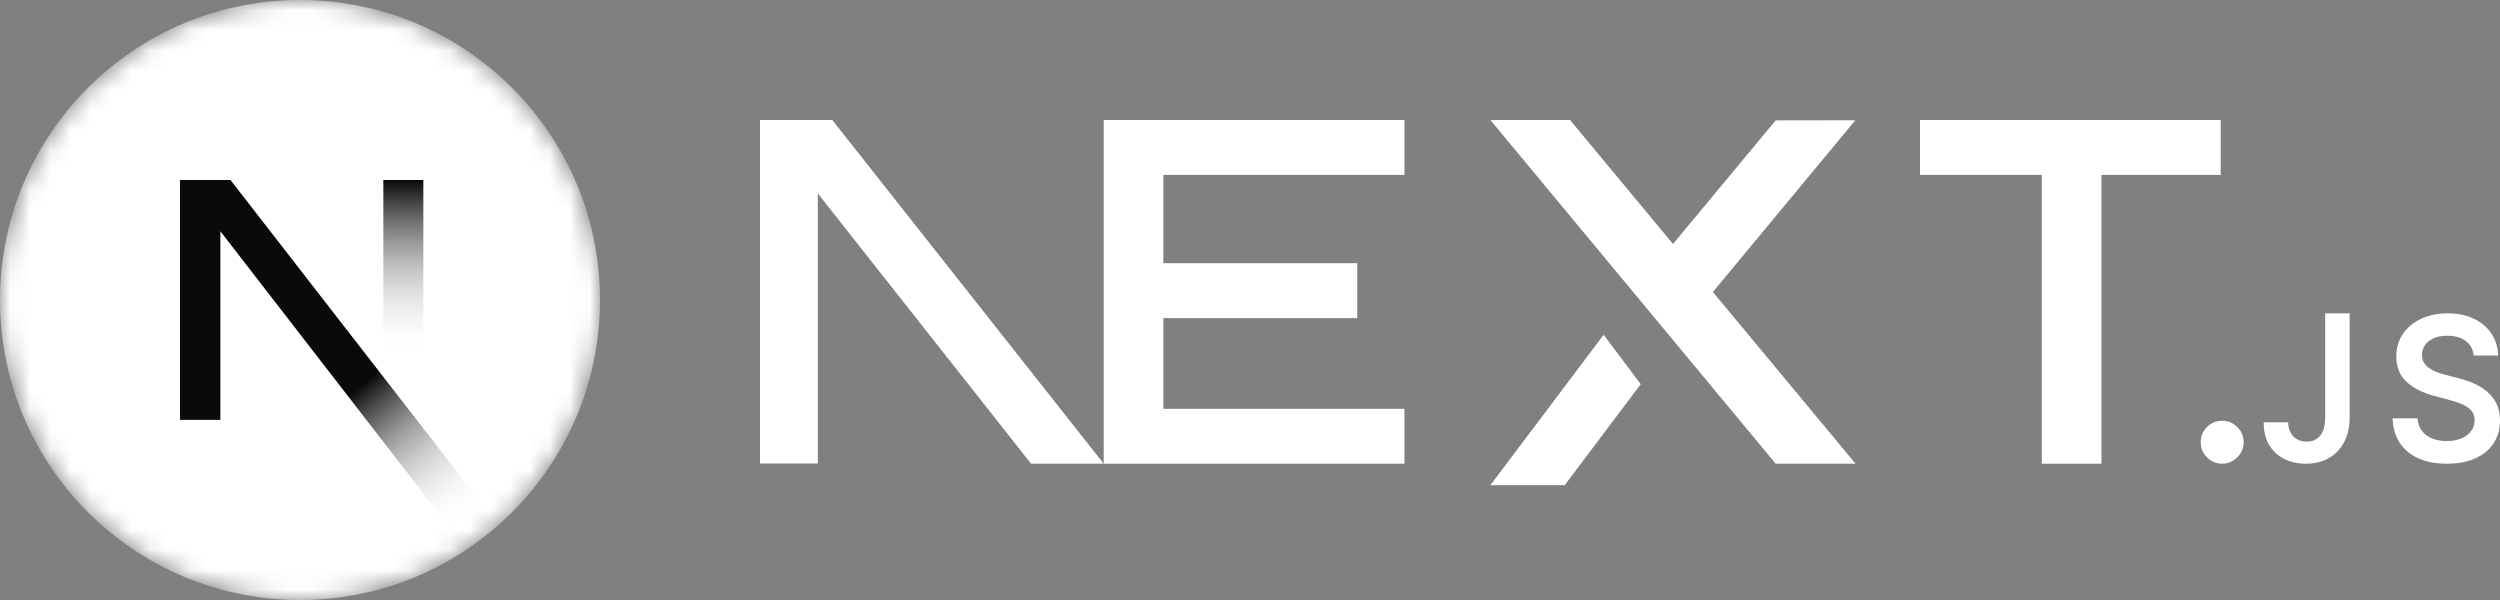 
<svg width="125px" height="30px" viewBox="0 0 125 30" version="1.1" xmlns="http://www.w3.org/2000/svg" xmlns:xlink="http://www.w3.org/1999/xlink">
    <rect x="0" y="0" width="125" height="30" fill="#808080" stroke="none"/>
    <defs>
        <circle id="path-wsldz76550-1" cx="15" cy="15" r="15"></circle>
        <linearGradient x1="55.633%" y1="56.385%" x2="83.228%" y2="96.08%" id="linearGradient-wsldz76550-3">
            <stop stop-color="#0A0A0A" offset="0%"></stop>
            <stop stop-color="#FFFFFF" stop-opacity="0" offset="100%"></stop>
        </linearGradient>
        <linearGradient x1="50%" y1="0%" x2="49.953%" y2="73.438%" id="linearGradient-wsldz76550-4">
            <stop stop-color="#0A0A0A" offset="0%"></stop>
            <stop stop-color="#FFFFFF" stop-opacity="0" offset="100%"></stop>
        </linearGradient>
    </defs>
    <g id="Technology-Logos" stroke="none" stroke-width="1" fill="none" fill-rule="evenodd">
        <g id="Next.JS-(dark)" transform="translate(-8, -3)">
            <g id="Font" transform="translate(46, 9)" fill="#FFFFFF">
                <polygon id="Path" fill-rule="nonzero" points="58 0 73.037 0 73.037 2.745 67.072 2.745 67.072 17.185 64.089 17.185 64.089 2.745 58 2.745"></polygon>
                <polygon id="Path" fill-rule="nonzero" points="32.222 0 32.222 2.745 20.169 2.745 20.169 7.16 29.862 7.16 29.862 9.905 20.169 9.905 20.169 14.44 32.222 14.44 32.222 17.185 17.186 17.185 17.186 2.745 17.185 2.745 17.185 0"></polygon>
                <polygon id="Path" fill-rule="nonzero" points="40.501 0 36.519 0 50.784 17.185 54.778 17.185 47.644 8.599 54.766 0.013 50.784 0.019 45.65 6.198"></polygon>
                <polygon id="Path" fill-rule="nonzero" points="44.037 13.207 42.181 10.741 36.519 18.259 40.235 18.259"></polygon>
                <polygon id="Path" points="17.185 17.185 3.614 0 0 0 0 17.178 2.891 17.178 2.891 3.672 13.553 17.185"></polygon>
                <path d="M73.113,17.185 C72.815,17.185 72.562,17.08 72.351,16.87 C72.139,16.661 72.034,16.407 72.037,16.106 C72.034,15.813 72.139,15.562 72.351,15.352 C72.562,15.142 72.815,15.037 73.113,15.037 C73.399,15.037 73.649,15.142 73.86,15.352 C74.075,15.562 74.182,15.813 74.185,16.106 C74.182,16.304 74.133,16.487 74.034,16.65 C73.932,16.815 73.803,16.945 73.64,17.039 C73.481,17.136 73.305,17.185 73.113,17.185 Z" id="Path" fill-rule="nonzero"></path>
                <path d="M78.26,9.667 L79.481,9.667 L79.481,14.881 C79.48,15.36 79.386,15.77 79.203,16.115 C79.019,16.459 78.763,16.722 78.434,16.908 C78.107,17.091 77.725,17.185 77.29,17.185 C76.892,17.185 76.535,17.106 76.218,16.951 C75.9,16.796 75.648,16.563 75.464,16.257 C75.277,15.951 75.185,15.57 75.185,15.113 L76.408,15.113 C76.41,15.313 76.451,15.487 76.53,15.631 C76.608,15.776 76.716,15.886 76.854,15.964 C76.994,16.041 77.155,16.08 77.336,16.08 C77.532,16.08 77.7,16.035 77.836,15.943 C77.973,15.854 78.077,15.719 78.15,15.54 C78.221,15.362 78.259,15.142 78.26,14.881 L78.26,9.667 Z" id="Path" fill-rule="nonzero"></path>
                <path d="M85.684,11.775 C85.653,11.463 85.518,11.22 85.284,11.047 C85.047,10.873 84.741,10.786 84.366,10.786 C84.102,10.786 83.875,10.828 83.687,10.911 C83.498,10.995 83.352,11.108 83.252,11.25 C83.152,11.393 83.102,11.556 83.098,11.739 C83.098,11.891 83.132,12.024 83.2,12.135 C83.267,12.247 83.357,12.342 83.475,12.418 C83.59,12.496 83.719,12.561 83.86,12.613 C84.002,12.665 84.145,12.709 84.287,12.746 L84.943,12.916 C85.207,12.981 85.463,13.067 85.707,13.178 C85.951,13.286 86.173,13.425 86.367,13.592 C86.561,13.759 86.715,13.96 86.829,14.195 C86.942,14.43 87,14.705 87,15.023 C87,15.451 86.896,15.827 86.686,16.152 C86.477,16.476 86.174,16.729 85.778,16.912 C85.384,17.093 84.906,17.185 84.345,17.185 C83.802,17.185 83.329,17.097 82.93,16.92 C82.53,16.745 82.218,16.488 81.993,16.15 C81.768,15.813 81.647,15.401 81.63,14.916 L82.877,14.916 C82.894,15.169 82.971,15.38 83.102,15.551 C83.234,15.72 83.408,15.845 83.619,15.929 C83.833,16.011 84.071,16.054 84.335,16.054 C84.61,16.054 84.853,16.009 85.062,15.923 C85.27,15.837 85.434,15.716 85.551,15.559 C85.67,15.405 85.73,15.222 85.732,15.013 C85.73,14.822 85.676,14.663 85.572,14.538 C85.466,14.414 85.32,14.309 85.133,14.225 C84.945,14.14 84.726,14.064 84.475,13.998 L83.679,13.785 C83.104,13.63 82.648,13.395 82.315,13.079 C81.98,12.764 81.814,12.346 81.814,11.821 C81.814,11.391 81.926,11.013 82.151,10.69 C82.374,10.366 82.68,10.115 83.067,9.936 C83.456,9.755 83.894,9.667 84.383,9.667 C84.88,9.667 85.314,9.755 85.69,9.936 C86.065,10.115 86.359,10.364 86.573,10.682 C86.786,10.999 86.898,11.363 86.904,11.775 L85.684,11.775 Z" id="Path" fill-rule="nonzero"></path>
            </g>
            <g id="Icon" transform="translate(8, 3)">
                <mask id="mask-wsldz76550-2" fill="white">
                    <use xlink:href="#path-wsldz76550-1"></use>
                </mask>
                <g id="Oval"></g>
                <g id="Group" mask="url(#mask-wsldz76550-2)" fill-rule="nonzero">
                    <circle id="Oval" fill="#FFFFFF" cx="15" cy="15" r="15"></circle>
                    <path d="M24.918,26.253 L11.524,9 L9,9 L9,20.995 L11.019,20.995 L11.019,11.564 L23.333,27.474 C23.889,27.102 24.418,26.694 24.918,26.253 Z" id="Path" fill="url(#linearGradient-wsldz76550-3)"></path>
                    <rect id="Rectangle" fill="url(#linearGradient-wsldz76550-4)" x="19.167" y="9" width="2" height="12"></rect>
                </g>
            </g>
        </g>
    </g>
</svg>